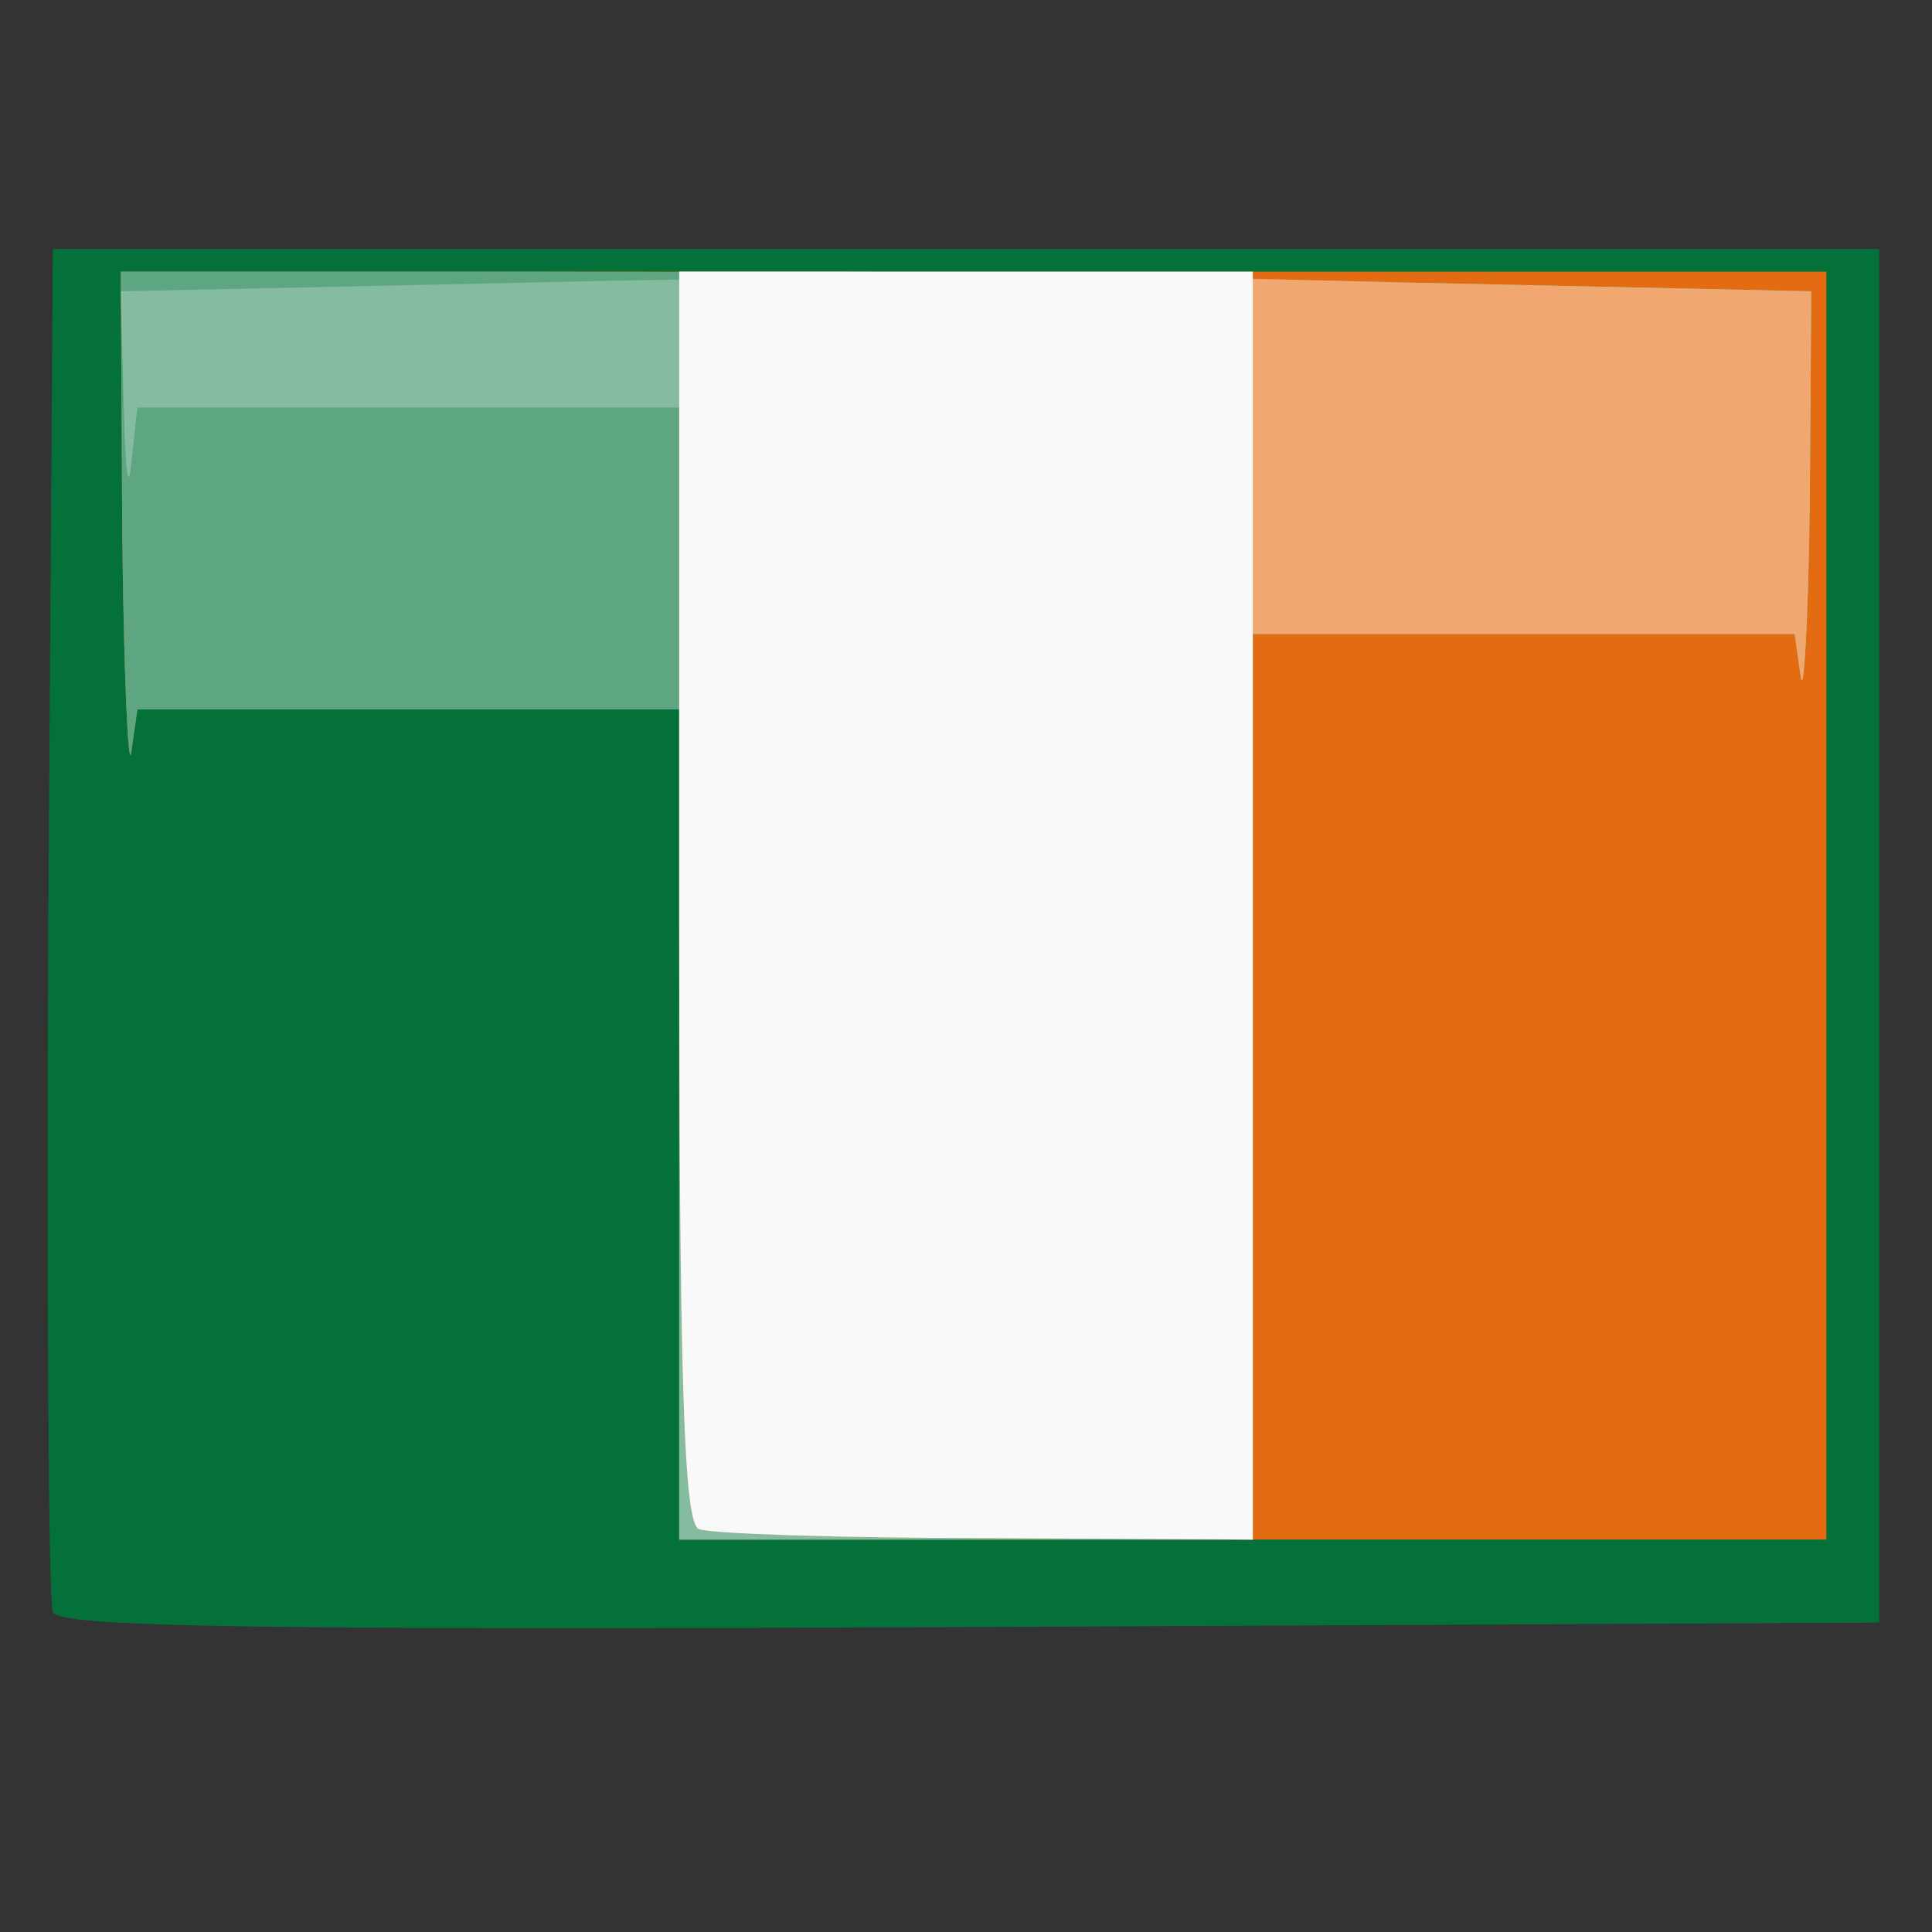 <!DOCTYPE svg PUBLIC "-//W3C//DTD SVG 20010904//EN" "http://www.w3.org/TR/2001/REC-SVG-20010904/DTD/svg10.dtd">
<svg version="1.0" xmlns="http://www.w3.org/2000/svg" width="128px" height="128px" viewBox="0 0 1280 1280" preserveAspectRatio="xMidYMid meet">
<rect x="0" y="0" width="1280" height="1280" fill="#333333" stroke="none"/>
<g id="layer101" fill="#05713a" stroke="none">
 <path d="M35 1068 c-3 -7 -4 -213 -3 -458 l3 -445 605 0 605 0 0 455 0 455 -603 3 c-477 2 -604 0 -607 -10z"/>
 </g>
<g id="layer102" fill="#e36c12" stroke="none">
 <path d="M450 745 l0 -275 -179 0 -180 0 -4 28 c-2 15 -5 -51 -6 -145 l-1 -173 565 0 565 0 0 420 0 420 -380 0 -380 0 0 -275z"/>
 </g>
<g id="layer103" fill="#5da681" stroke="none">
 <path d="M450 745 l0 -275 -179 0 -180 0 -4 28 c-2 15 -5 -51 -6 -145 l-1 -173 283 0 c155 0 407 3 560 7 l277 6 -1 141 c-1 78 -4 129 -6 114 l-4 -28 -180 0 -179 0 0 300 0 300 -190 0 -190 0 0 -275z"/>
 </g>
<g id="layer104" fill="#85bca0" stroke="none">
 <path d="M450 645 l0 -375 -179 0 -180 0 -4 37 c-2 21 -4 4 -5 -38 l-2 -76 280 -6 c154 -4 406 -4 560 0 l280 6 -1 141 c-1 78 -4 129 -6 114 l-4 -28 -180 0 -179 0 0 300 0 300 -190 0 -190 0 0 -375z"/>
 </g>
<g id="layer105" fill="#f1a870" stroke="none">
 <path d="M463 1013 c-10 -4 -13 -97 -13 -419 l0 -414 98 0 c53 0 222 3 375 7 l277 6 -1 141 c-1 78 -4 129 -6 114 l-4 -28 -180 0 -179 0 0 300 0 300 -177 -1 c-98 0 -184 -3 -190 -6z"/>
 </g>
<g id="layer106" fill="#f9f9f9" stroke="none">
 <path d="M463 1013 c-10 -4 -13 -97 -13 -419 l0 -414 190 0 190 0 0 420 0 420 -177 -1 c-98 0 -184 -3 -190 -6z"/>
 </g>

</svg>